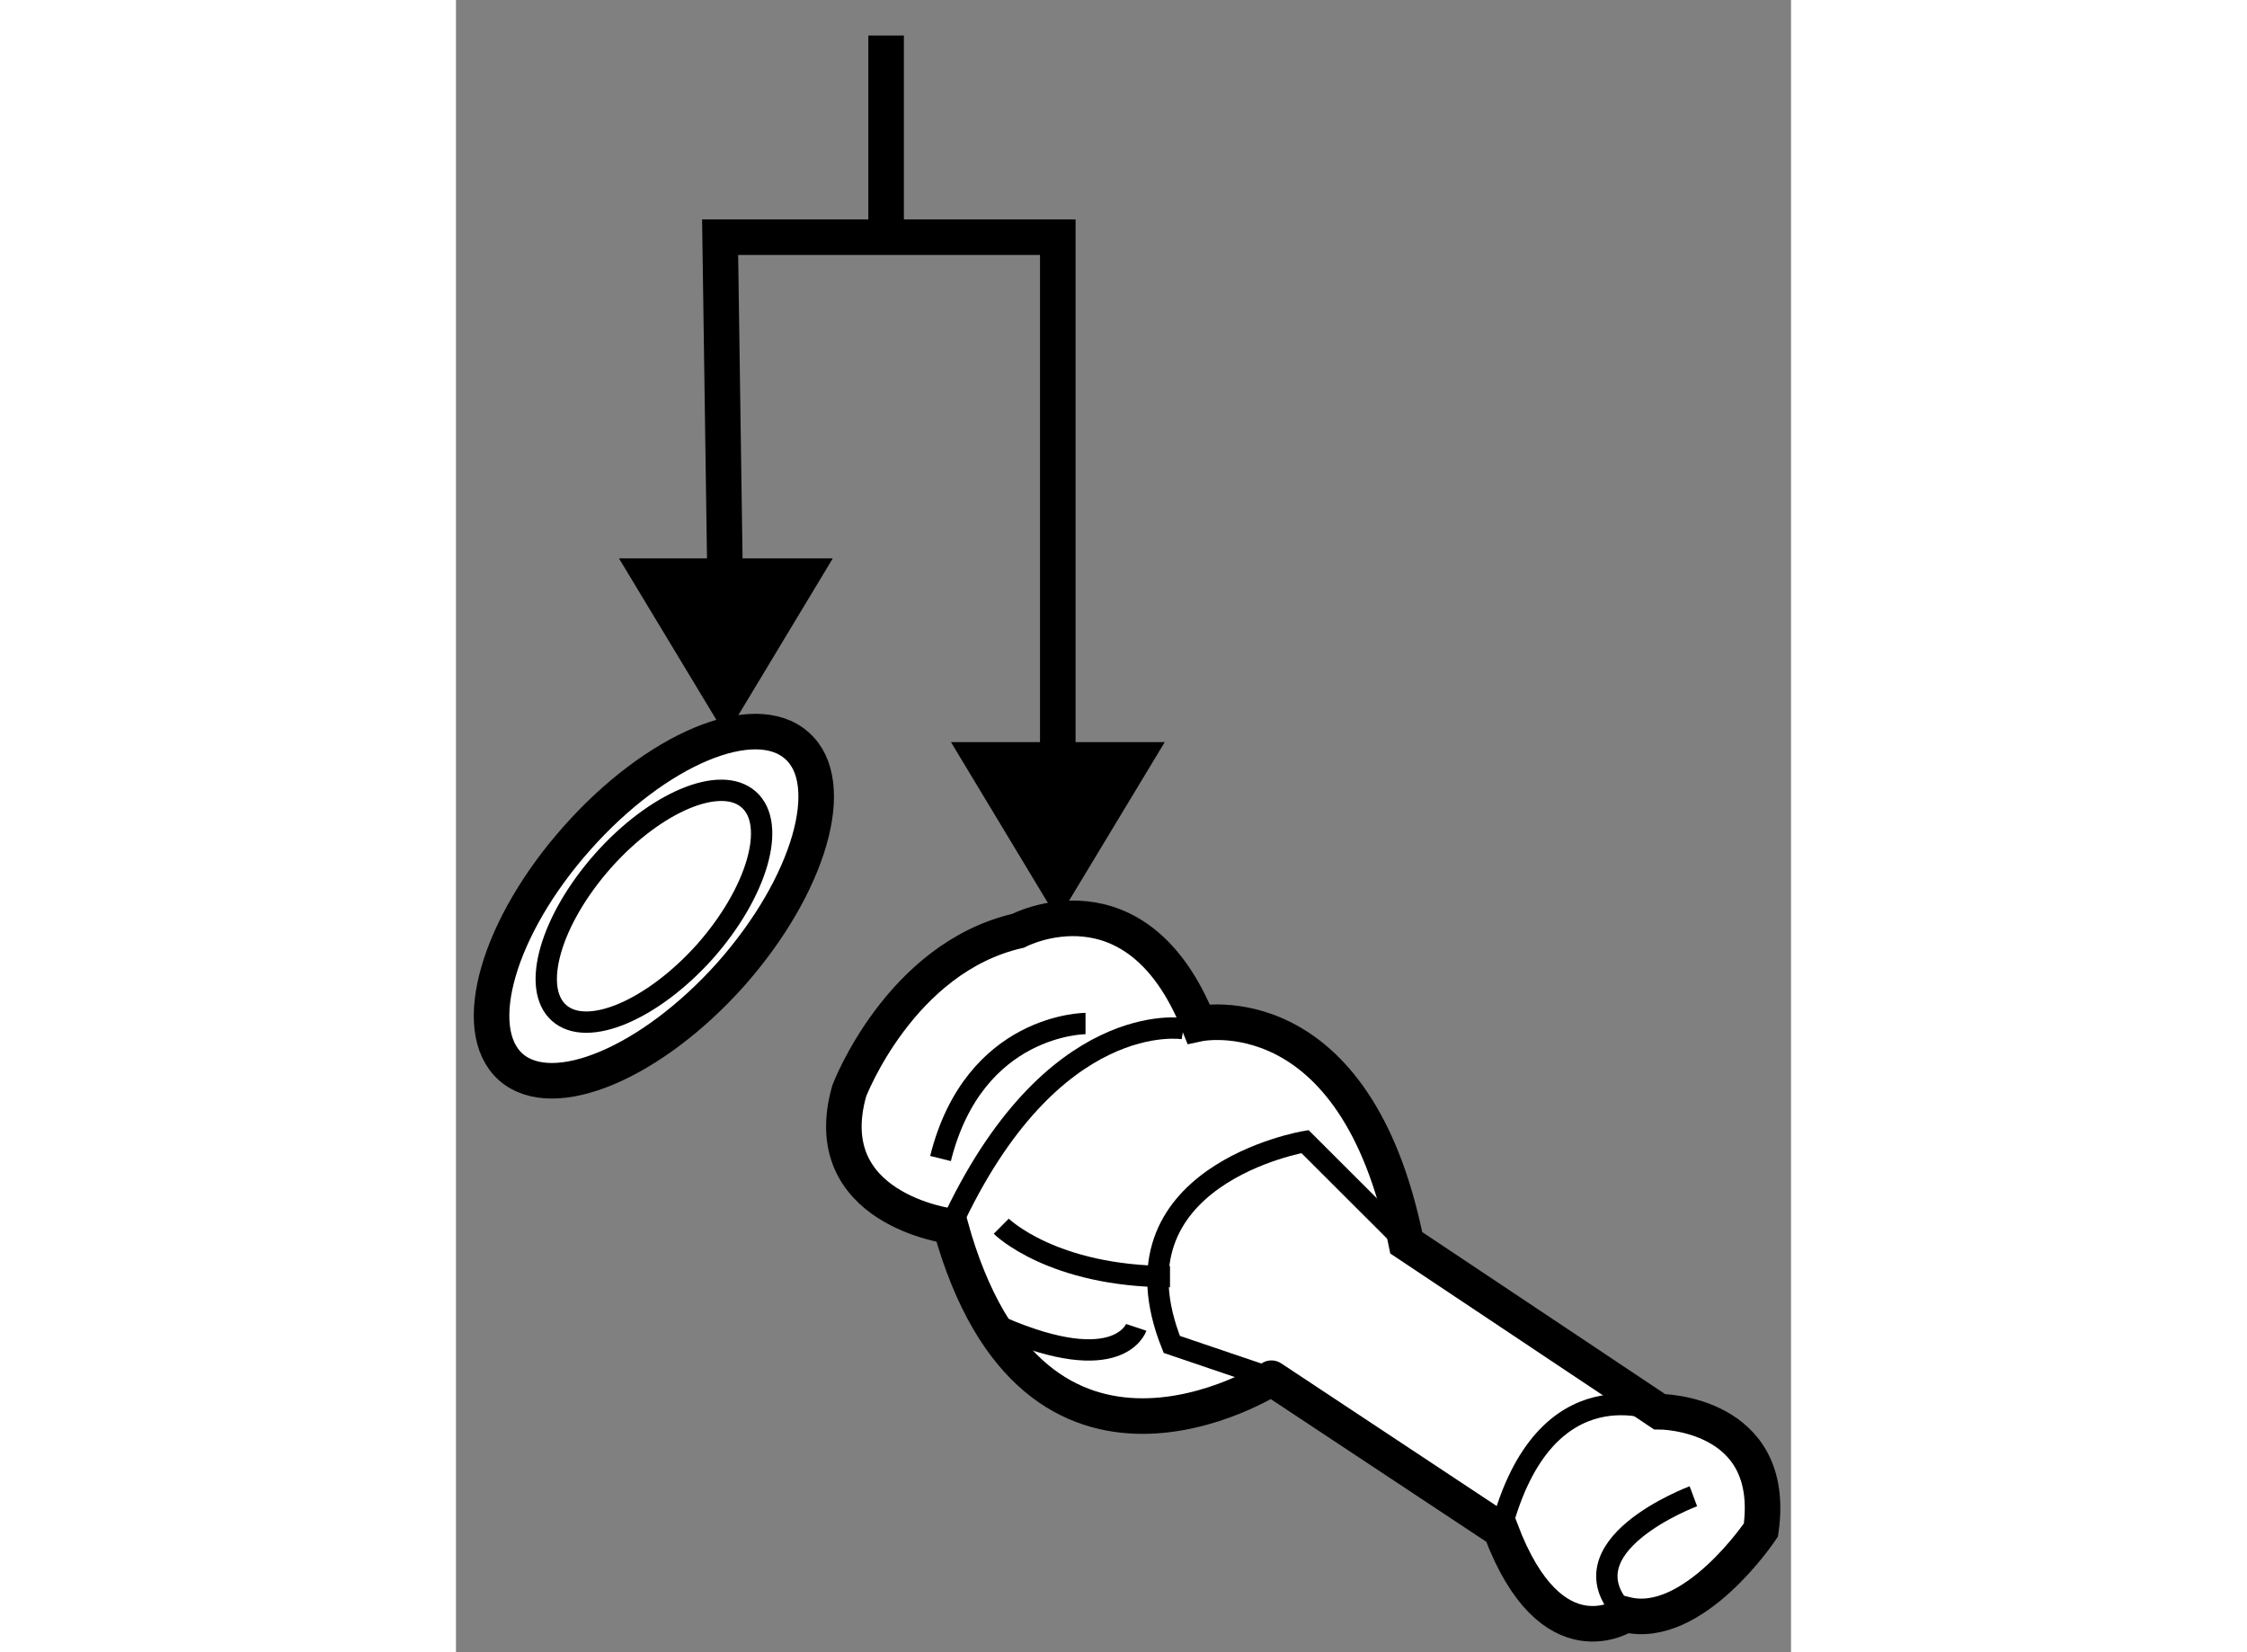 <?xml version="1.0" encoding="utf-8"?>
<!-- Generator: Adobe Illustrator 15.1.0, SVG Export Plug-In . SVG Version: 6.00 Build 0)  -->
<!DOCTYPE svg PUBLIC "-//W3C//DTD SVG 1.1//EN" "http://www.w3.org/Graphics/SVG/1.1/DTD/svg11.dtd">
<svg version="1.1" xmlns="http://www.w3.org/2000/svg" xmlns:xlink="http://www.w3.org/1999/xlink" x="0px" y="0px" width="244.8px"
	 height="180px" viewBox="201.257 78.357 18.772 23.232" enable-background="new 0 0 244.8 180" xml:space="preserve">
	
<rect x="201.257" y="78.357" width="18.772" height="23.232" fill="#808080" stroke="none"/>
	
<g><path fill="#FFFFFF" stroke="#000000" stroke-width="0.5" d="M202.963,90.137c-1.113,1.25-1.529,2.692-0.936,3.223
			c0.598,0.527,1.979-0.057,3.092-1.301c1.109-1.252,1.527-2.694,0.932-3.217C205.455,88.309,204.072,88.889,202.963,90.137z"></path><path fill="none" stroke="#000000" stroke-width="0.3" d="M203.326,90.459c-0.738,0.833-1.014,1.788-0.621,2.14
			c0.396,0.354,1.314-0.039,2.051-0.861c0.736-0.831,1.014-1.788,0.619-2.137C204.979,89.247,204.061,89.633,203.326,90.459z"></path></g><g><path fill="#FFFFFF" stroke="#000000" stroke-width="0.5" d="M208.211,95.599c0,0-1.898-0.24-1.424-1.904
			c0,0,0.711-1.869,2.373-2.25c0,0,1.662-0.88,2.539,1.307c0,0,2.207-0.477,2.92,3.08l3.561,2.375c0,0,1.662,0,1.426,1.664
			c0,0-0.949,1.424-1.9,1.188c0,0-1.045,0.711-1.758-1.188l-3.225-2.135C212.723,97.735,209.395,99.87,208.211,95.599z"></path><path fill="none" stroke="#000000" stroke-width="0.3" d="M211.486,92.821c0,0-1.852-0.311-3.275,2.777"></path><path fill="none" stroke="#000000" stroke-width="0.3" d="M214.619,95.831l-1.424-1.422c0,0-2.822,0.475-1.873,2.852l1.4,0.475"></path><path fill="none" stroke="#000000" stroke-width="0.3" d="M210.109,92.749c0,0-1.564,0-2.039,1.898"></path><path fill="none" stroke="#000000" stroke-width="0.3" d="M218.18,98.206c0,0-1.613-0.709-2.232,1.664"></path><path fill="none" stroke="#000000" stroke-width="0.3" d="M218.656,99.396c0,0-1.9,0.709-0.951,1.662"></path><path fill="none" stroke="#000000" stroke-width="0.3" d="M208.924,95.599c0,0,0.711,0.709,2.373,0.709"></path><path fill="none" stroke="#000000" stroke-width="0.3" d="M210.822,97.021c0,0-0.238,0.715-1.898,0"></path></g><g><polygon points="208.217,88.792 209.719,91.284 211.223,88.792 		"></polygon><line fill="none" stroke="#000000" stroke-width="0.5" x1="207.305" y1="81.692" x2="207.305" y2="78.857"></line><polygon points="203.549,86.209 205.053,88.702 206.555,86.209 		"></polygon><polyline fill="none" stroke="#000000" stroke-width="0.5" points="209.719,89.942 209.719,81.692 204.971,81.692 205.053,87.359 
					"></polyline></g>


</svg>